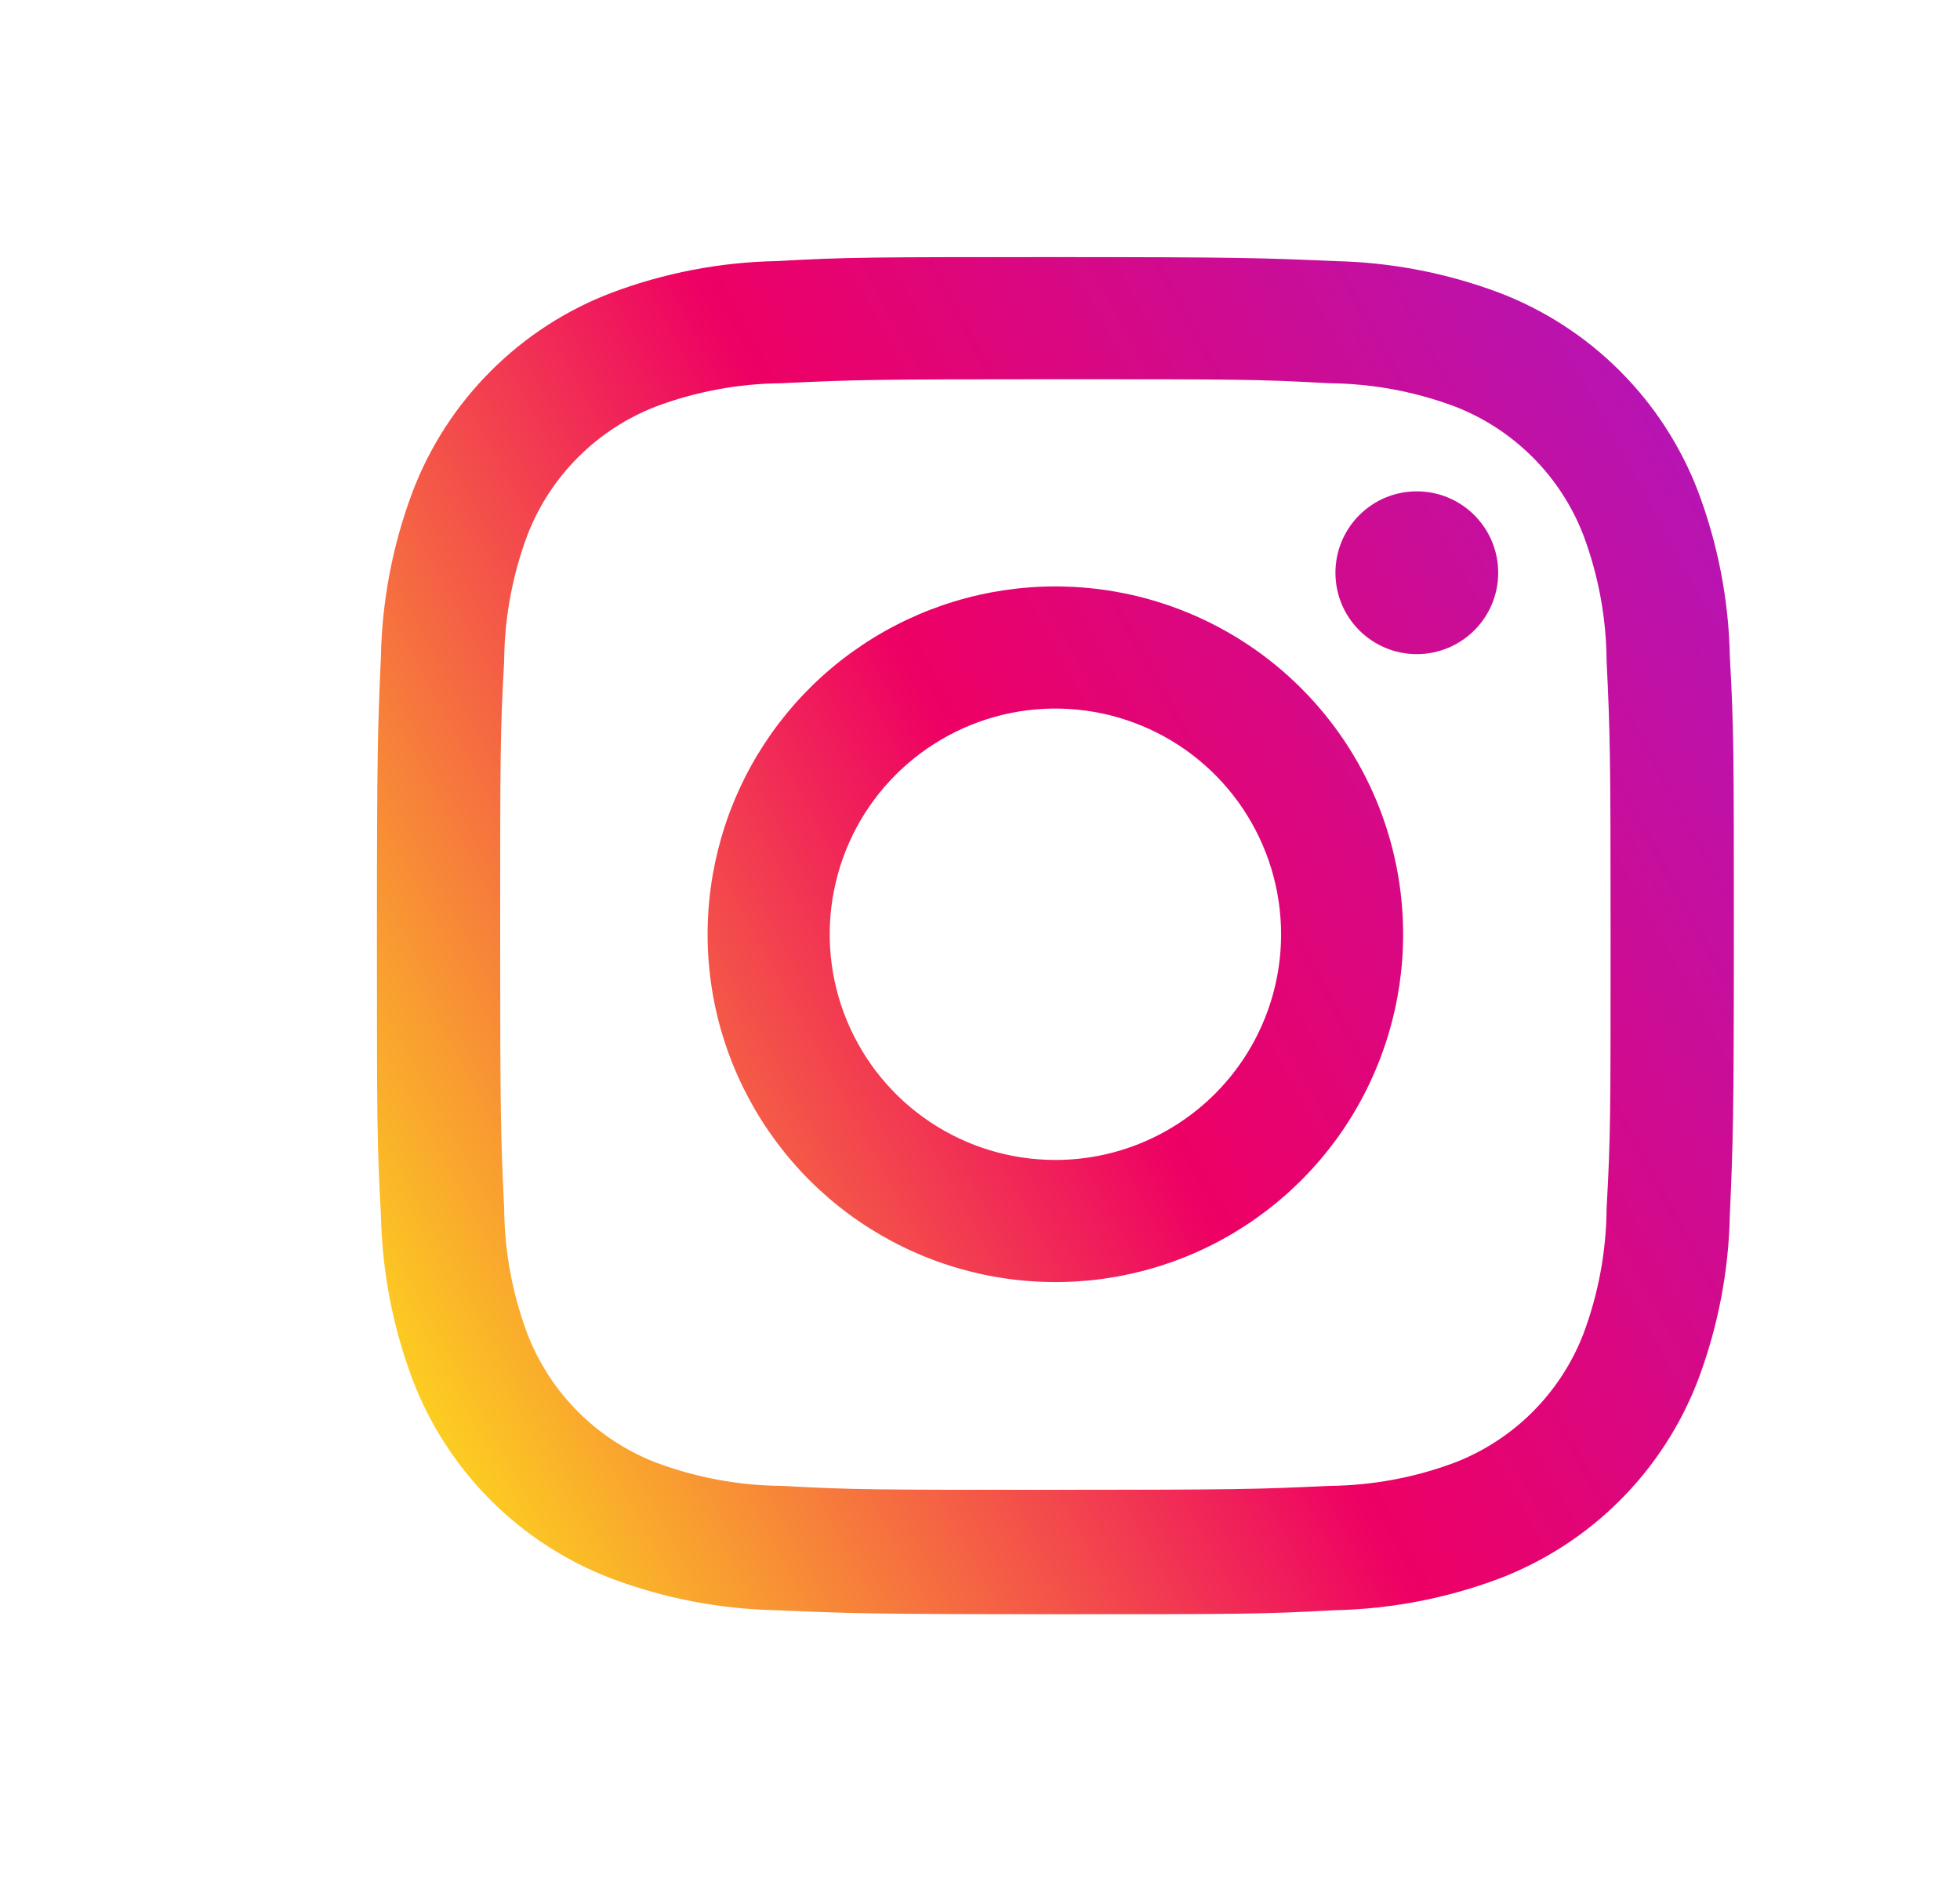 <svg width="26" height="25" viewBox="0 0 26 25" fill="none" xmlns="http://www.w3.org/2000/svg">
<g id="icon-snap.svg">
<path id="Vector" fill-rule="evenodd" clip-rule="evenodd" d="M14 5.03C16.397 5.03 16.684 5.03 17.632 5.083C18.202 5.088 18.767 5.192 19.3 5.392C19.687 5.542 20.038 5.771 20.331 6.064C20.624 6.357 20.853 6.708 21.003 7.095C21.203 7.629 21.308 8.193 21.312 8.763C21.358 9.711 21.365 9.998 21.365 12.395C21.365 14.792 21.365 15.079 21.312 16.027C21.308 16.597 21.203 17.162 21.003 17.695C20.853 18.082 20.624 18.433 20.331 18.726C20.038 19.019 19.687 19.248 19.3 19.398C18.767 19.598 18.202 19.703 17.632 19.708C16.684 19.753 16.401 19.76 14 19.76C11.599 19.76 11.316 19.76 10.368 19.708C9.798 19.703 9.234 19.598 8.7 19.398C8.313 19.248 7.962 19.019 7.669 18.726C7.376 18.433 7.147 18.082 6.997 17.695C6.797 17.162 6.692 16.597 6.688 16.027C6.642 15.079 6.635 14.792 6.635 12.395C6.635 9.998 6.635 9.711 6.688 8.763C6.692 8.193 6.797 7.629 6.997 7.095C7.147 6.708 7.376 6.357 7.669 6.064C7.962 5.771 8.313 5.542 8.7 5.392C9.234 5.192 9.798 5.088 10.368 5.083C11.316 5.037 11.603 5.03 14 5.03ZM14 3.41C11.561 3.41 11.255 3.41 10.297 3.463C9.551 3.478 8.813 3.62 8.115 3.882C7.513 4.111 6.966 4.465 6.511 4.921C6.055 5.376 5.701 5.923 5.472 6.525C5.21 7.223 5.068 7.961 5.053 8.707C5.011 9.666 5 9.971 5 12.41C5 14.849 5 15.155 5.053 16.114C5.068 16.859 5.21 17.597 5.472 18.296C5.701 18.898 6.055 19.444 6.511 19.9C6.966 20.355 7.513 20.709 8.115 20.938C8.813 21.2 9.551 21.342 10.297 21.357C11.255 21.399 11.561 21.41 14 21.41C16.439 21.41 16.745 21.41 17.703 21.357C18.449 21.342 19.187 21.2 19.886 20.938C20.487 20.709 21.034 20.355 21.489 19.9C21.945 19.444 22.299 18.898 22.528 18.296C22.79 17.597 22.932 16.859 22.947 16.114C22.989 15.155 23 14.849 23 12.41C23 9.971 23 9.666 22.947 8.707C22.932 7.961 22.79 7.223 22.528 6.525C22.299 5.923 21.945 5.376 21.489 4.921C21.034 4.465 20.487 4.111 19.886 3.882C19.187 3.62 18.449 3.478 17.703 3.463C16.745 3.421 16.439 3.41 14 3.41ZM14 7.778C13.088 7.778 12.196 8.049 11.437 8.556C10.678 9.063 10.087 9.783 9.738 10.626C9.389 11.469 9.297 12.397 9.475 13.292C9.653 14.187 10.093 15.008 10.738 15.654C11.383 16.299 12.205 16.738 13.1 16.916C13.995 17.094 14.922 17.003 15.765 16.654C16.608 16.305 17.329 15.713 17.836 14.955C18.343 14.196 18.613 13.304 18.613 12.392C18.613 11.168 18.127 9.995 17.262 9.13C16.397 8.264 15.223 7.778 14 7.778ZM14 15.385C13.408 15.385 12.829 15.21 12.337 14.881C11.844 14.552 11.461 14.084 11.234 13.537C11.008 12.99 10.948 12.388 11.064 11.808C11.179 11.227 11.464 10.693 11.883 10.275C12.302 9.856 12.835 9.571 13.416 9.455C13.997 9.34 14.599 9.399 15.146 9.626C15.693 9.852 16.16 10.236 16.489 10.728C16.818 11.221 16.994 11.8 16.994 12.392C16.994 13.186 16.678 13.947 16.117 14.508C15.555 15.07 14.794 15.385 14 15.385ZM19.874 7.597C19.874 8.193 19.391 8.676 18.794 8.676C18.198 8.676 17.715 8.193 17.715 7.597C17.715 7 18.198 6.517 18.794 6.517C19.391 6.517 19.874 7 19.874 7.597Z" fill="url(#paint0_linear_10296_194972)"/>
</g>
<defs>
<linearGradient id="paint0_linear_10296_194972" x1="5" y1="21.41" x2="26.45" y2="9.764" gradientUnits="userSpaceOnUse">
<stop offset="0.05" stop-color="#FDD91D"/>
<stop offset="0.5" stop-color="#EE0064"/>
<stop offset="0.95" stop-color="#B415B7"/>
</linearGradient>
</defs>
</svg>
